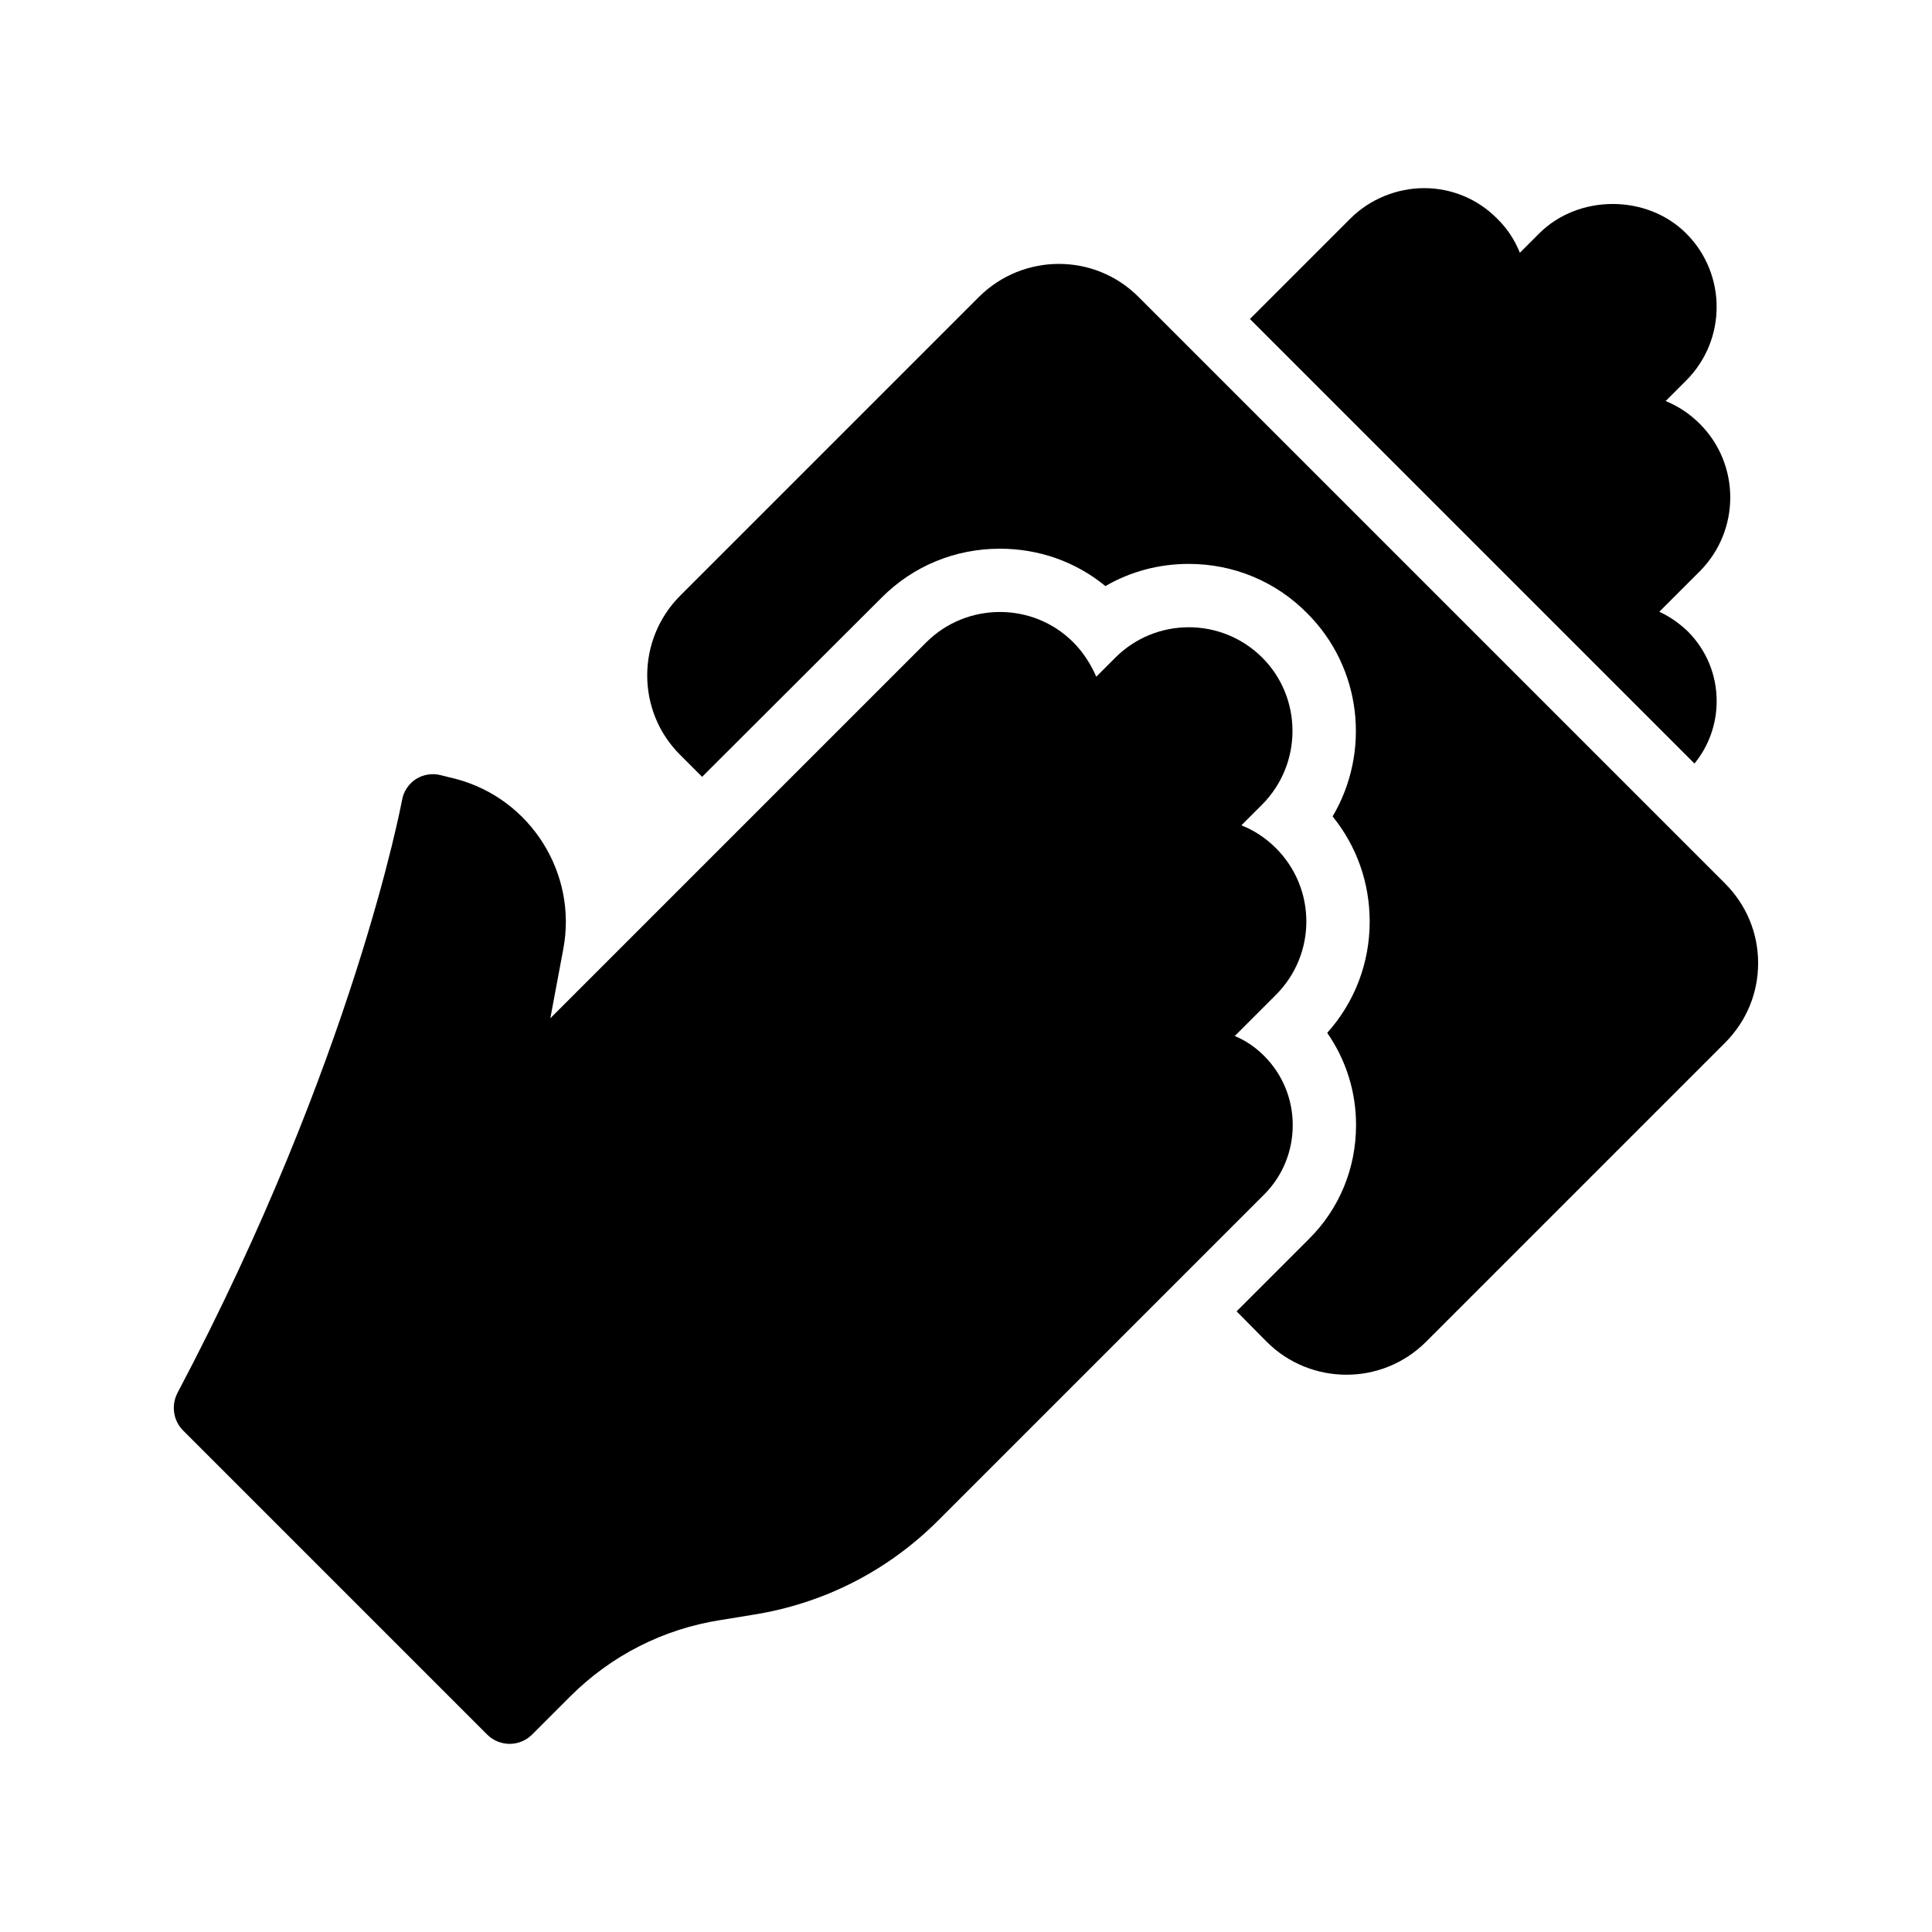 <?xml version="1.0" encoding="UTF-8"?>
<!-- Uploaded to: ICON Repo, www.iconrepo.com, Generator: ICON Repo Mixer Tools -->
<svg fill="#000000" width="800px" height="800px" version="1.1" viewBox="144 144 512 512" xmlns="http://www.w3.org/2000/svg">
 <g>
  <path d="m279.1 606.14c2.098 0 4.281-0.84 5.879-2.434l10.074-10.078c10.918-10.914 24.77-17.969 40.055-20.32l8.23-1.344c18.809-2.938 35.855-11.586 49.289-25.023l86.402-86.402c4.871-4.871 7.559-11.418 7.559-18.391 0-6.887-2.688-13.434-7.559-18.305-2.352-2.352-4.953-4.113-7.809-5.289l10.914-10.914c10.75-10.75 10.75-28.129 0-38.879-2.688-2.688-5.793-4.703-9.152-6.047l5.543-5.543c10.664-10.75 10.664-28.215 0-38.879-10.75-10.75-28.215-10.75-38.961 0l-5.039 5.039c-1.43-3.273-3.441-6.465-6.129-9.152-10.664-10.664-28.129-10.664-38.879 0l-99.672 99.672 3.441-18.391c3.777-20.07-8.734-39.801-28.383-45.008l-4.031-1.008c-2.184-0.586-4.617-0.254-6.633 1.008-1.93 1.258-3.359 3.359-3.695 5.625-0.168 0.672-12.68 68.434-59.535 157.11-1.68 3.273-1.09 7.305 1.512 9.906l80.609 80.609c1.602 1.602 3.785 2.441 5.969 2.441z"/>
  <path d="m594.48 256.33c-2.602-2.602-5.711-4.703-9.07-6.047l5.457-5.457c10.746-10.75 10.746-28.215 0-38.961-10.41-10.41-28.551-10.41-38.961 0l-5.121 5.121c-1.344-3.359-3.359-6.465-6.047-9.066-5.121-5.207-12.09-8.062-19.312-8.062-7.137 0-14.359 2.856-19.566 8.062l-26.617 26.617 117.81 117.81c3.777-4.617 5.879-10.414 5.879-16.543 0-6.969-2.688-13.434-7.559-18.391-2.266-2.184-4.871-4.031-7.641-5.289l10.75-10.746c10.742-10.832 10.742-28.297-0.004-39.047z"/>
  <path d="m445.69 222.66c-11.672-11.672-30.562-11.586-42.234 0l-79.184 79.184c-11.672 11.672-11.672 30.648 0 42.234l5.793 5.793 47.609-47.527c8.398-8.398 19.48-12.93 31.32-12.93 10.328 0 20.07 3.441 27.961 9.906 6.633-3.863 14.191-5.879 22.082-5.879 11.84 0 23.008 4.617 31.32 13.016 14.609 14.527 16.879 36.863 6.801 53.906 6.383 7.894 9.824 17.551 9.824 27.879 0 10.914-3.945 21.328-11.254 29.473 4.953 7.137 7.641 15.535 7.641 24.434 0 11.504-4.449 22.25-12.512 30.227l-19.145 19.145 7.977 8.062c5.793 5.793 13.434 8.734 21.16 8.734 7.641 0 15.281-2.938 21.074-8.734l79.184-79.184c5.711-5.711 8.816-13.184 8.816-21.16s-3.106-15.449-8.816-21.16z"/>
 </g>
</svg>